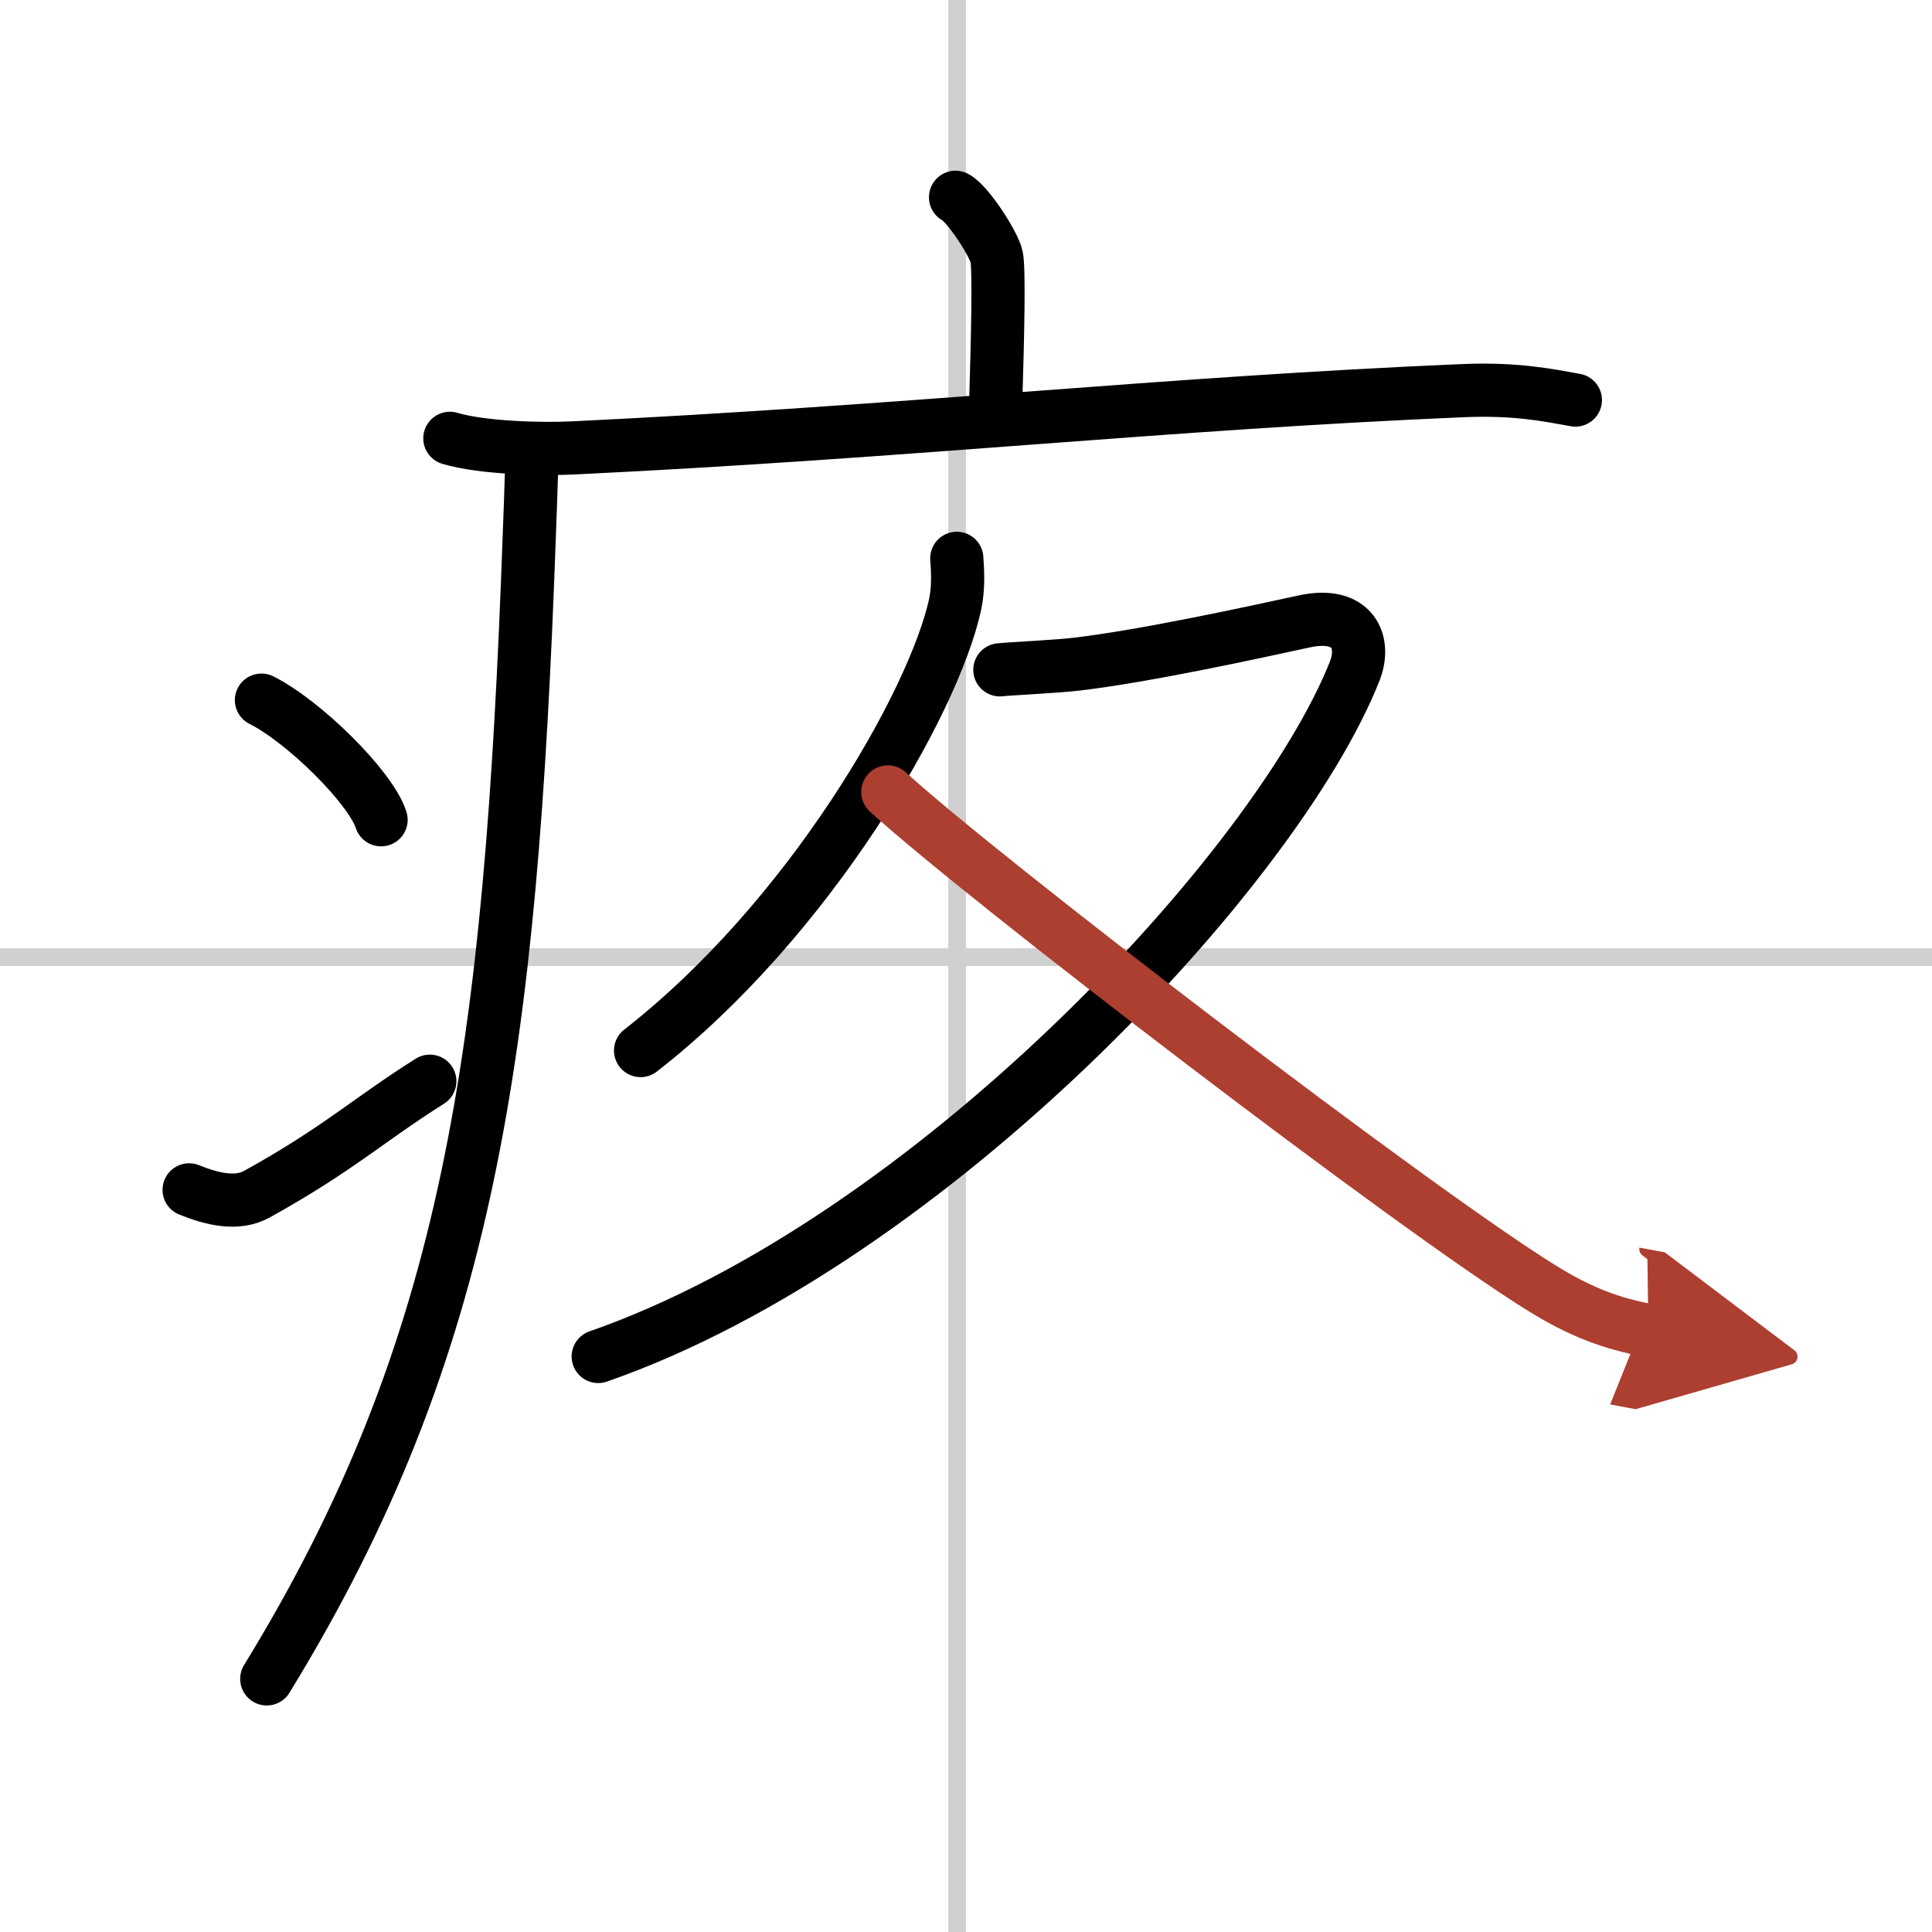 <svg width="400" height="400" viewBox="0 0 109 109" xmlns="http://www.w3.org/2000/svg"><defs><marker id="a" markerWidth="4" orient="auto" refX="1" refY="5" viewBox="0 0 10 10"><polyline points="0 0 10 5 0 10 1 5" fill="#ad3f31" stroke="#ad3f31"/></marker></defs><g fill="none" stroke="#000" stroke-linecap="round" stroke-linejoin="round" stroke-width="3"><rect width="100%" height="100%" fill="#fff" stroke="#fff"/><line x1="54" x2="54" y2="109" stroke="#d0d0d0" stroke-width="1"/><line x2="109" y1="54" y2="54" stroke="#d0d0d0" stroke-width="1"/><path d="m53.91 11.13c0.7 0.36 2.18 2.66 2.32 3.37s0.07 4.3-0.07 8.74"/><path d="m25.38 24.73c1.82 0.54 5.15 0.63 6.96 0.54 18.9-0.91 33.36-2.52 50.18-3.23 3.02-0.13 4.84 0.26 6.36 0.53"/><path d="m29.99 26.5c-0.04 1.28-0.08 2.53-0.13 3.76-1.04 29.14-3.35 45.78-14.81 64.46"/><path d="m14.75 39.5c2.38 1.19 6.15 4.9 6.75 6.75"/><path d="m10.67 67.13c1.29 0.52 2.7 0.87 3.83 0.24 4.6-2.55 6.26-4.17 9.75-6.37"/><path d="m53.98 31.5c0.05 0.65 0.11 1.69-0.1 2.63-1.22 5.54-8.19 17.7-17.74 25.14"/><path d="M56.41,37.79c0.66-0.07,3.16-0.18,4.34-0.32c3.86-0.46,9.75-1.74,12.83-2.41c2.76-0.6,3.51,1.17,2.84,2.83C72,49,52.5,70,33.75,76.53"/><path d="m50.09 44.68c5.36 4.9 29.68 23.53 36.91 28 2.16 1.34 3.9 1.99 6 2.38" marker-end="url(#a)" stroke="#ad3f31"/></g></svg>
